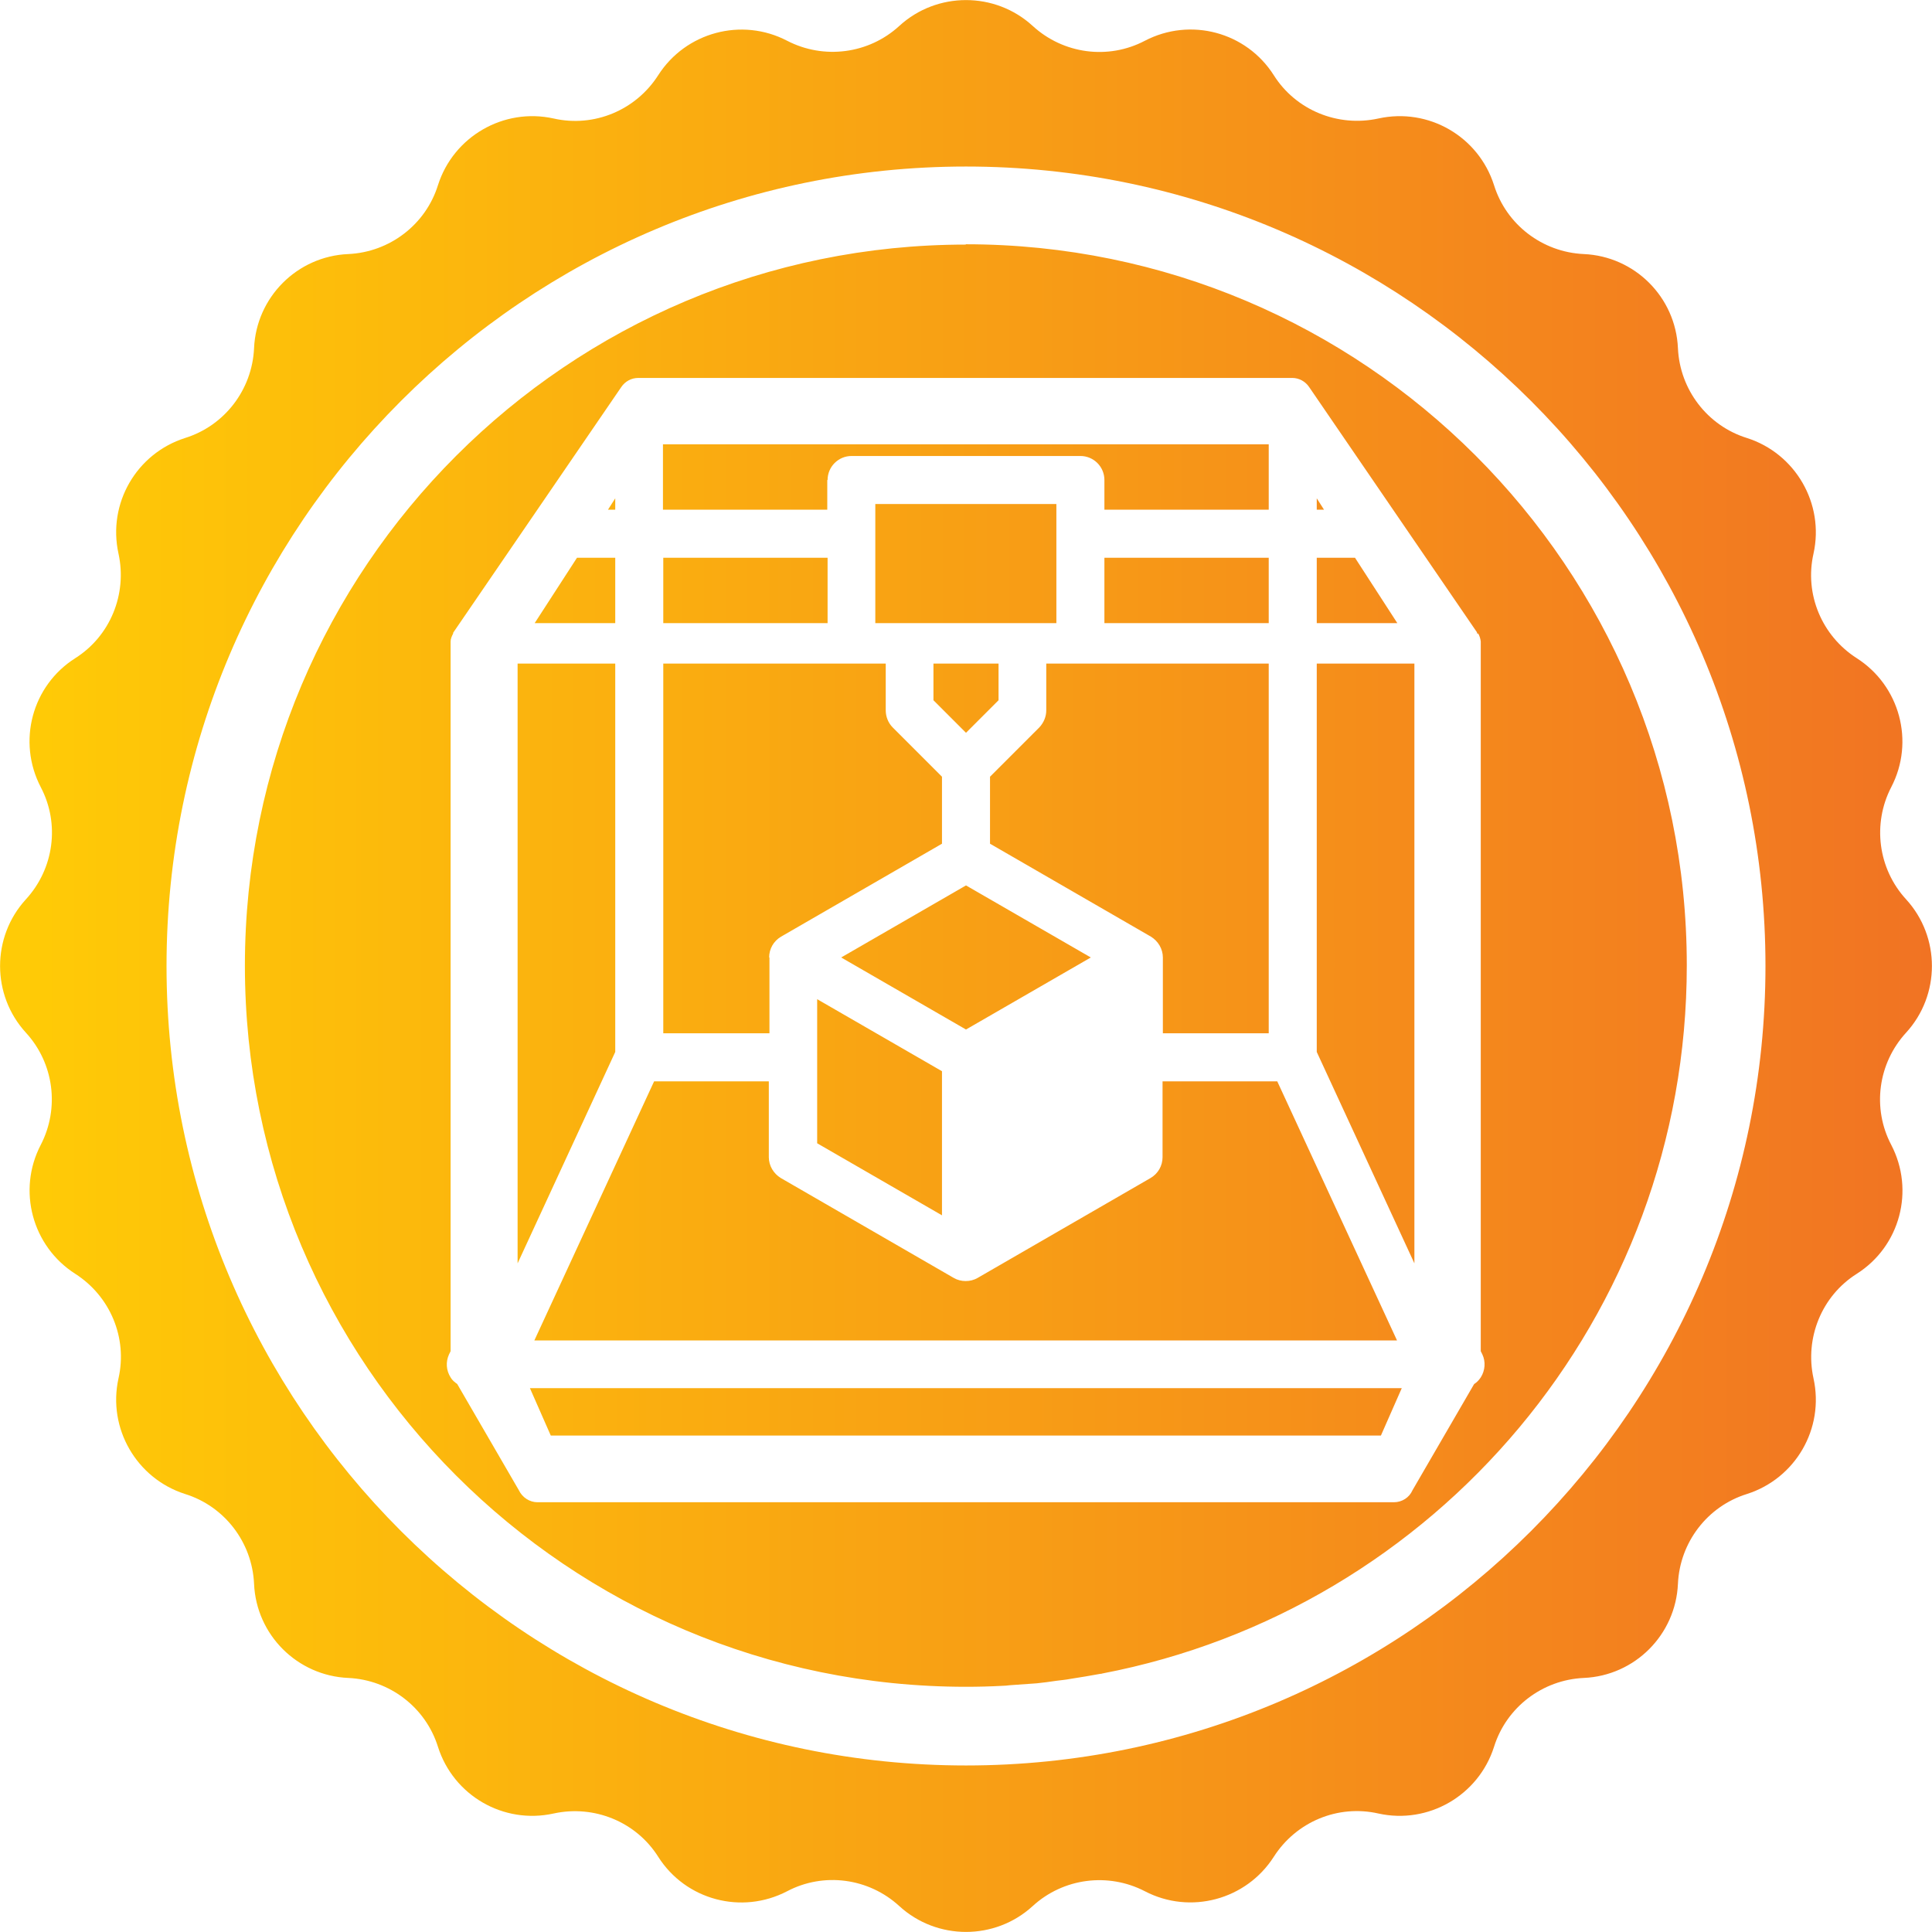 <svg viewBox="0 0 61.14 61.13" xmlns:xlink="http://www.w3.org/1999/xlink" xmlns="http://www.w3.org/2000/svg" data-name="Layer 2" id="Layer_2">
  <defs>
    <style>
      .cls-1 {
        fill: url(#linear-gradient);
      }
    </style>
    <linearGradient gradientUnits="userSpaceOnUse" y2="30.57" x2="61.14" y1="30.57" x1="0" id="linear-gradient">
      <stop stop-color="#ffcb06" offset=".01"></stop>
      <stop stop-color="#f17323" offset="1"></stop>
    </linearGradient>
  </defs>
  <g data-name="Layer 2" id="Layer_2-2">
    <path d="M26.19,17.65h-5.2v2.07h5.2v-2.07ZM40.15,32.7v-11.7h-7.04v1.48c0,.2-.08.39-.22.54l-1.56,1.56v2.12l5.09,2.94c.23.14.38.39.38.66v2.4h3.36ZM33.43,15.95h-5.73v3.77h5.73v-3.77ZM24.34,30.3c0-.27.14-.52.38-.66l5.09-2.94v-2.12l-1.56-1.56c-.14-.14-.22-.34-.22-.54v-1.48h-7.04v11.7h3.36v-2.4ZM40.15,17.65h-5.2v2.07h5.2v-2.07ZM44.21,42.42l-3.79-8.2h-3.63v2.4c0,.27-.14.52-.38.66l-5.47,3.16c-.12.07-.25.1-.38.1s-.26-.03-.38-.1l-5.47-3.16c-.23-.14-.38-.39-.38-.66v-2.4h-3.63l-3.79,8.2h27.29ZM34.52,30.3l-3.95-2.28-3.95,2.28,3.95,2.28,3.95-2.28ZM26.19,15.19c0-.42.34-.76.76-.76h7.24c.42,0,.76.34.76.76v.94h5.2v-2.07h-19.17v2.07h5.2v-.94ZM25.86,36.18l3.95,2.28v-4.56l-3.95-2.28v4.56ZM31.6,22.16v-1.16h-2.06v1.16l1.03,1.03,1.03-1.03ZM42.88,17.65h-1.21v2.07h2.55l-1.34-2.07ZM44.76,21h-3.09v12.29l3.09,6.69v-18.98ZM30.57,7.74c-12.6,0-22.82,10.22-22.82,22.82s10.22,22.82,22.82,22.82c0,0,0,0,.01,0,0,0,0,0,0,0,.38,0,.76-.01,1.13-.03.08,0,.17-.01.25-.02.29-.02.57-.04.85-.06.21-.02.41-.05.62-.08.15-.02.29-.03.44-.06.32-.05.63-.1.95-.16.02,0,.04,0,.06-.01,10.54-2.02,18.5-11.28,18.5-22.41,0-12.6-10.22-22.82-22.82-22.82ZM46.78,20.05c.04.07.07.16.08.25,0,.02,0,.03,0,.05,0,0,0,0,0,.01v22.4l.05.1c.11.23.09.51-.05.73-.06.09-.13.16-.21.21l-1.95,3.36c-.1.23-.33.38-.59.38h-27.1c-.25,0-.48-.15-.59-.38l-1.95-3.36c-.08-.06-.16-.12-.21-.21-.14-.22-.16-.49-.05-.73l.05-.1v-22.4s0,0,0-.01c0-.02,0-.03,0-.05,0-.09.04-.17.08-.25,0-.01,0-.03.01-.04l5.31-7.76c.12-.18.32-.29.54-.29h20.69c.22,0,.42.11.54.29l5.31,7.76s0,.03.01.04ZM60.32,28.46c-.89-.97-1.07-2.39-.47-3.55.75-1.44.27-3.21-1.09-4.08-1.11-.71-1.66-2.03-1.37-3.31.35-1.58-.57-3.17-2.11-3.66-1.25-.39-2.12-1.53-2.18-2.84-.07-1.62-1.37-2.91-2.98-2.98-1.31-.06-2.45-.93-2.84-2.18-.49-1.54-2.07-2.46-3.66-2.11-1.28.28-2.61-.26-3.31-1.37-.87-1.37-2.64-1.84-4.08-1.09-1.16.61-2.58.42-3.55-.47-1.19-1.09-3.03-1.09-4.22,0-.97.89-2.39,1.07-3.55.47-1.44-.75-3.21-.27-4.08,1.09-.71,1.11-2.03,1.66-3.31,1.37-1.58-.35-3.17.57-3.66,2.11-.39,1.25-1.53,2.12-2.84,2.18-1.62.07-2.91,1.37-2.98,2.98-.06,1.31-.93,2.45-2.18,2.84-1.54.49-2.46,2.07-2.11,3.66.28,1.28-.26,2.61-1.37,3.31-1.37.87-1.84,2.64-1.09,4.08.61,1.16.42,2.58-.47,3.55-1.09,1.19-1.09,3.03,0,4.22.89.97,1.07,2.39.47,3.55-.75,1.44-.27,3.21,1.09,4.08,1.11.71,1.66,2.03,1.37,3.31-.35,1.58.57,3.17,2.11,3.66,1.25.39,2.12,1.53,2.18,2.84.07,1.62,1.37,2.91,2.98,2.98,1.31.06,2.45.93,2.84,2.18.49,1.54,2.07,2.46,3.66,2.11,1.28-.28,2.61.26,3.31,1.37.87,1.37,2.64,1.84,4.08,1.09,1.16-.61,2.58-.42,3.55.47,1.19,1.09,3.03,1.09,4.22,0,.97-.89,2.39-1.07,3.55-.47,1.44.75,3.21.27,4.08-1.09.71-1.11,2.03-1.66,3.31-1.37,1.58.35,3.17-.57,3.66-2.11.39-1.25,1.53-2.12,2.84-2.18,1.62-.07,2.91-1.37,2.98-2.98.06-1.31.93-2.45,2.18-2.84,1.54-.49,2.46-2.07,2.11-3.66-.28-1.28.26-2.61,1.37-3.31,1.37-.87,1.84-2.64,1.09-4.08-.61-1.16-.42-2.58.47-3.55,1.09-1.19,1.09-3.03,0-4.22ZM30.57,55.87c-13.95,0-25.3-11.35-25.3-25.3S16.62,5.27,30.57,5.27s25.3,11.35,25.3,25.3-11.35,25.3-25.3,25.3ZM19.47,15.77l-.23.36h.23v-.36ZM19.47,21h-3.09v18.98l3.09-6.69v-12.29ZM41.67,15.77v.36h.23l-.23-.36ZM19.47,17.65h-1.21l-1.34,2.07h2.55v-2.07ZM17.43,45.43h26.27l.66-1.5h-27.59l.66,1.5Z" class="cls-1"></path>
  </g>
</svg>